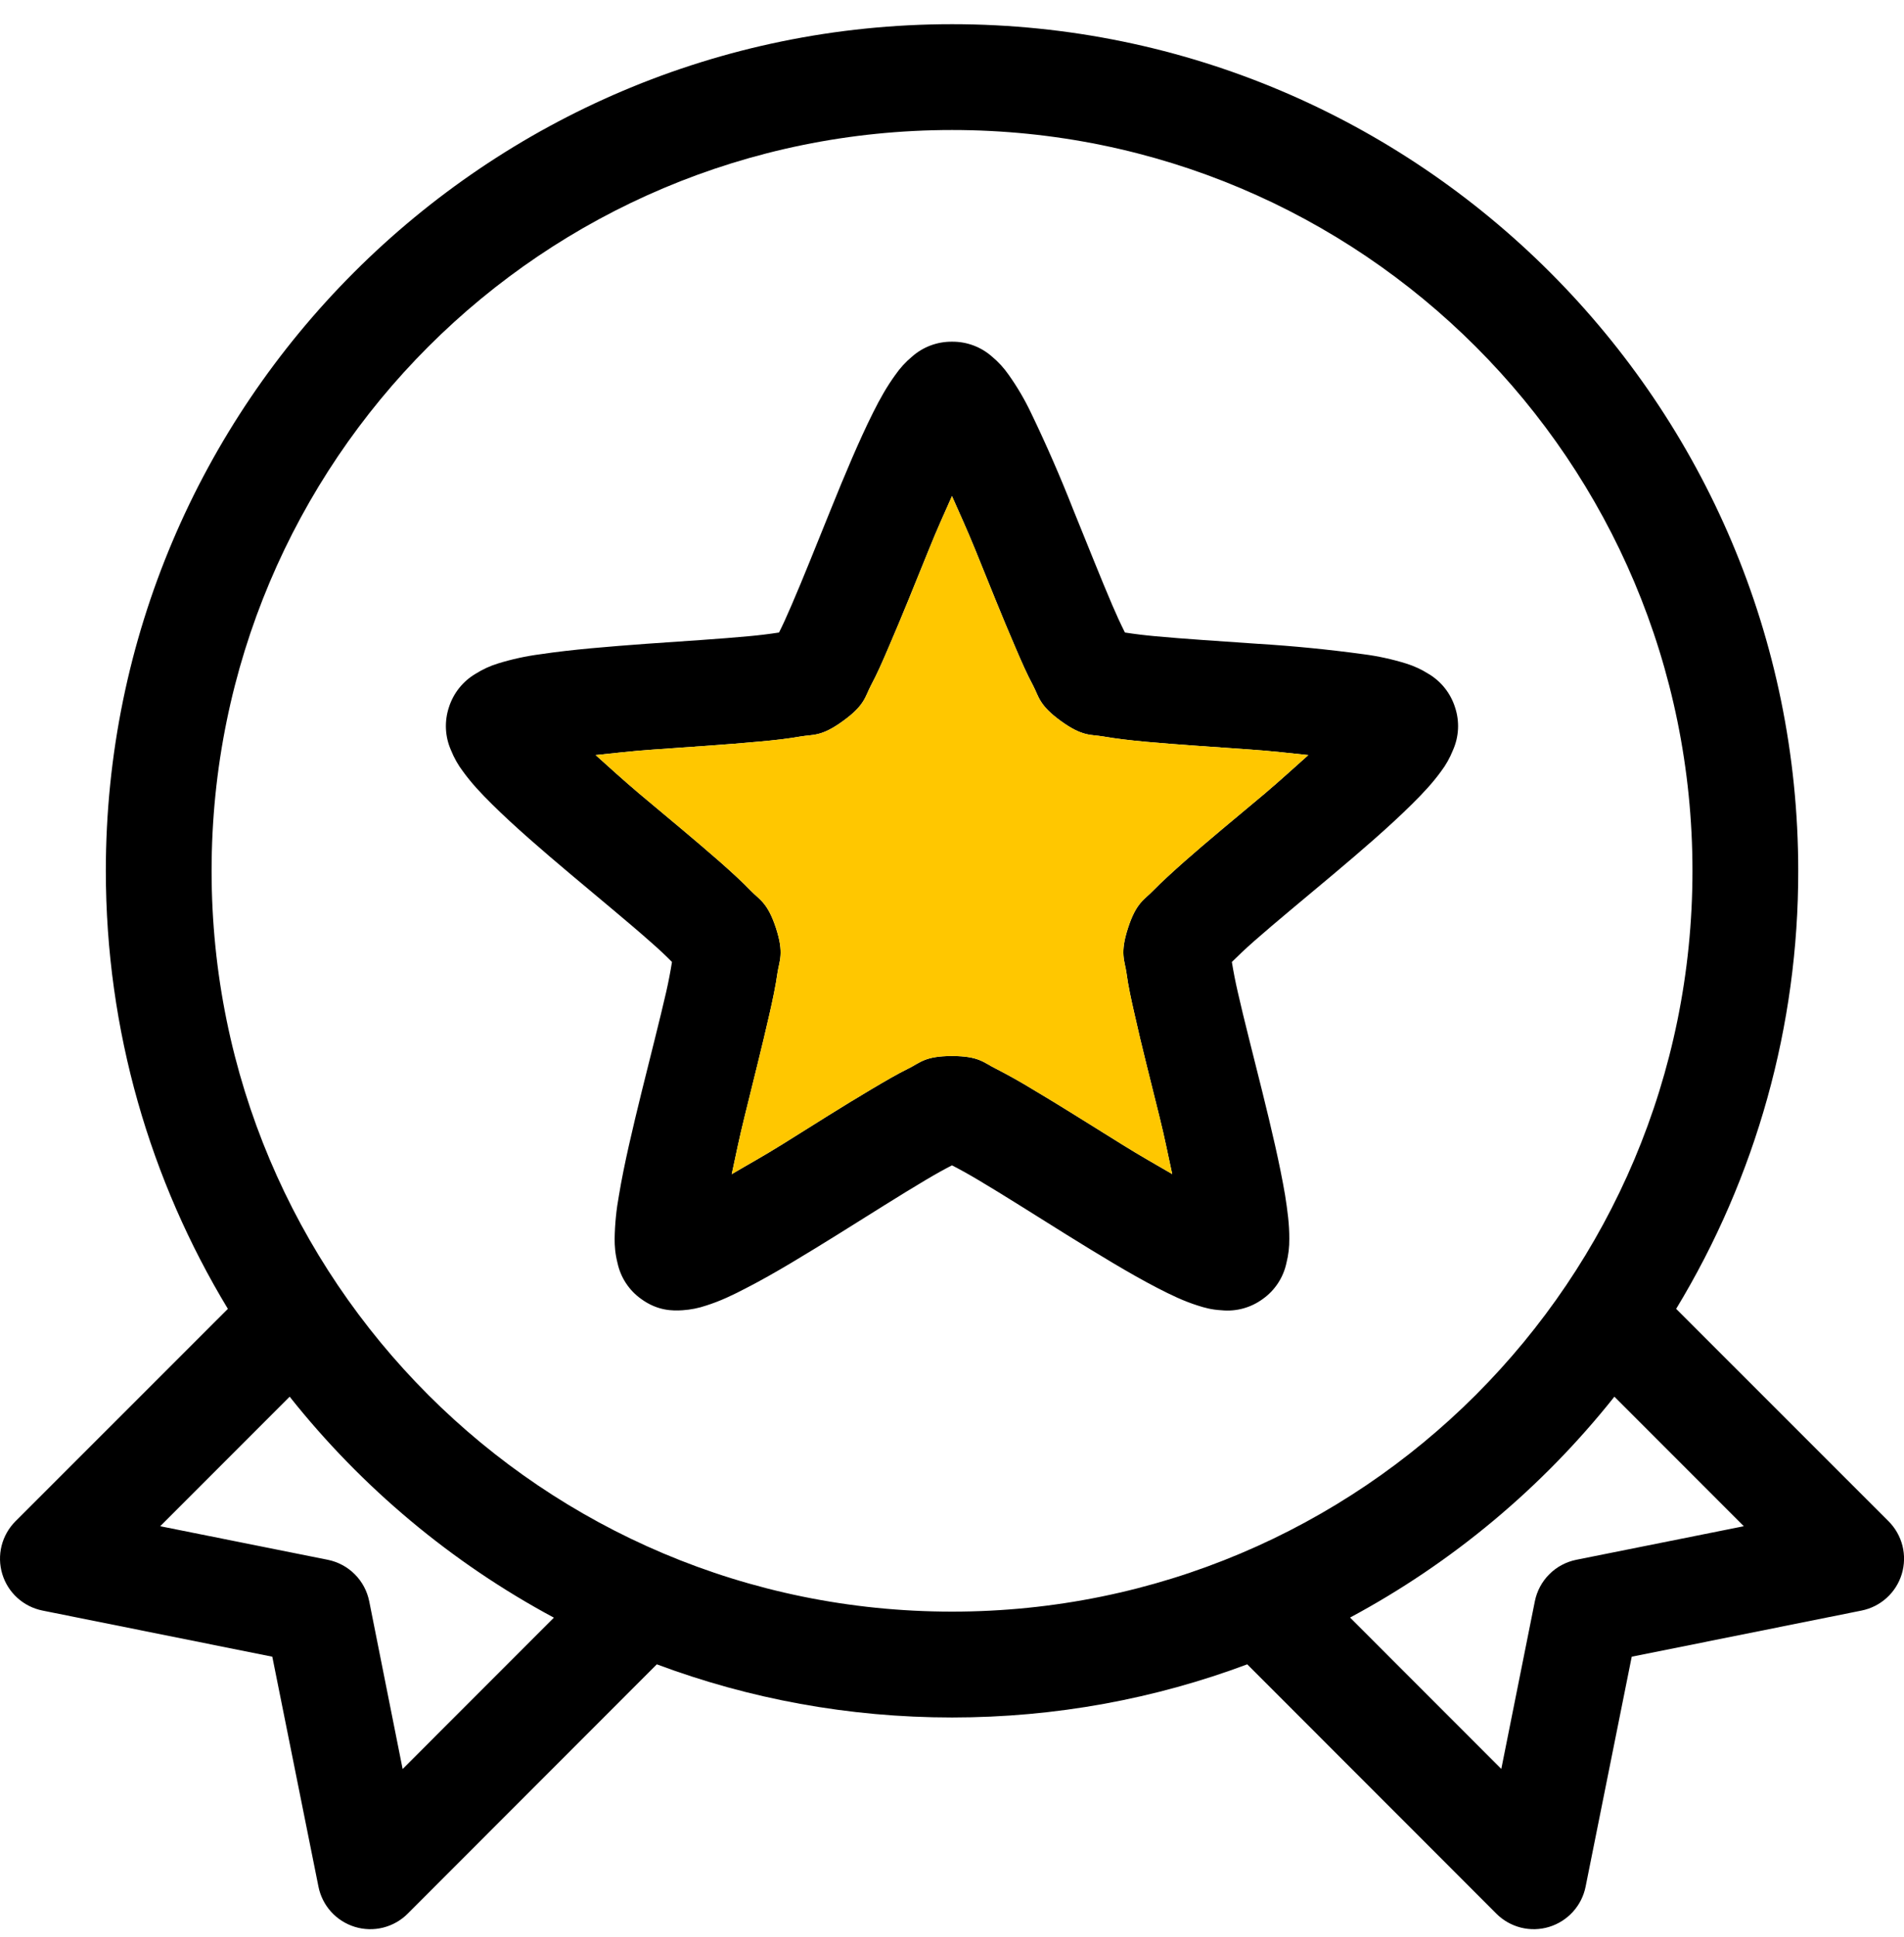 <svg width="60" height="61" viewBox="0 0 60 61" fill="none" xmlns="http://www.w3.org/2000/svg">
<g clip-path="url(#clip0_2312_64029)">
<path d="M30.001 0.762C15.295 0.762 3.335 12.721 3.335 27.428C3.335 32.471 4.742 37.194 7.181 41.224L0.488 47.914C0.275 48.127 0.123 48.395 0.05 48.687C-0.023 48.98 -0.016 49.287 0.072 49.576C0.159 49.865 0.324 50.125 0.547 50.327C0.771 50.53 1.046 50.668 1.342 50.727L8.581 52.18L10.035 59.42C10.094 59.716 10.232 59.991 10.434 60.214C10.637 60.438 10.897 60.602 11.186 60.69C11.474 60.778 11.782 60.785 12.074 60.712C12.367 60.638 12.635 60.487 12.848 60.273L20.698 52.42C23.598 53.504 26.731 54.094 30.001 54.094C33.271 54.094 36.407 53.504 39.304 52.42L47.154 60.273C47.367 60.487 47.635 60.638 47.927 60.712C48.22 60.785 48.527 60.778 48.816 60.69C49.105 60.602 49.364 60.438 49.567 60.214C49.77 59.991 49.908 59.716 49.967 59.42L51.42 52.18L58.66 50.727C58.956 50.668 59.231 50.53 59.454 50.327C59.678 50.125 59.842 49.865 59.93 49.576C60.017 49.287 60.025 48.98 59.952 48.687C59.878 48.395 59.727 48.127 59.513 47.914L52.82 41.224C55.343 37.065 56.674 32.292 56.667 27.428C56.667 12.721 44.707 0.762 30.001 0.762ZM30.001 4.095C42.907 4.095 53.334 14.521 53.334 27.428C53.334 40.334 42.907 50.76 30.001 50.76C17.095 50.76 6.668 40.334 6.668 27.428C6.668 14.521 17.095 4.095 30.001 4.095ZM9.128 43.99C11.401 46.853 14.234 49.222 17.454 50.95L12.688 55.717L11.635 50.434C11.57 50.111 11.412 49.815 11.179 49.583C10.947 49.35 10.65 49.192 10.328 49.127L5.048 48.07L9.128 43.99ZM50.874 43.99L54.953 48.07L49.674 49.127C49.351 49.192 49.055 49.35 48.823 49.583C48.59 49.815 48.432 50.111 48.367 50.434L47.31 55.714L42.544 50.947C45.765 49.22 48.6 46.852 50.874 43.99Z" fill="black"/>
<path d="M29.999 10.762C29.532 10.758 29.081 10.928 28.733 11.239C28.536 11.403 28.362 11.594 28.216 11.805C27.949 12.172 27.733 12.555 27.513 12.995C27.073 13.875 26.619 14.958 26.179 16.048C25.736 17.138 25.303 18.232 24.946 19.055C24.789 19.422 24.659 19.705 24.549 19.922C24.234 19.971 23.917 20.009 23.599 20.038C22.706 20.122 21.533 20.195 20.356 20.278C19.183 20.365 18.01 20.458 17.036 20.605C16.58 20.664 16.129 20.762 15.69 20.898C15.444 20.974 15.21 21.081 14.993 21.218C14.589 21.454 14.287 21.832 14.146 22.278C13.999 22.722 14.023 23.204 14.213 23.631C14.308 23.869 14.435 24.094 14.59 24.298C14.856 24.665 15.156 24.985 15.506 25.331C16.206 26.025 17.093 26.788 17.993 27.545C18.893 28.305 19.803 29.048 20.476 29.645C20.776 29.905 21.009 30.128 21.176 30.298C21.126 30.611 21.066 30.922 20.996 31.231C20.796 32.105 20.503 33.245 20.22 34.388C19.939 35.531 19.666 36.671 19.506 37.641C19.422 38.095 19.376 38.556 19.369 39.018C19.369 39.244 19.383 39.478 19.459 39.778C19.557 40.235 19.822 40.64 20.203 40.911C20.723 41.291 21.2 41.288 21.509 41.268C21.765 41.251 22.017 41.201 22.259 41.118C22.693 40.981 23.093 40.791 23.526 40.564C24.403 40.114 25.399 39.501 26.399 38.881C27.399 38.258 28.396 37.624 29.166 37.168C29.509 36.964 29.783 36.814 29.999 36.704C30.216 36.814 30.489 36.964 30.833 37.168C31.603 37.624 32.599 38.258 33.599 38.881C34.599 39.501 35.599 40.114 36.469 40.564C36.909 40.791 37.306 40.981 37.739 41.118C37.956 41.188 38.179 41.251 38.489 41.268C38.954 41.316 39.42 41.188 39.796 40.911C40.177 40.64 40.442 40.235 40.539 39.778C40.602 39.529 40.632 39.274 40.629 39.018C40.632 38.561 40.572 38.128 40.496 37.641C40.332 36.674 40.062 35.531 39.779 34.388C39.496 33.245 39.199 32.105 39.002 31.231C38.931 30.922 38.87 30.611 38.819 30.298C38.992 30.128 39.222 29.905 39.522 29.641C40.196 29.048 41.102 28.305 42.006 27.545C42.906 26.788 43.792 26.025 44.492 25.331C44.842 24.985 45.142 24.665 45.409 24.298C45.564 24.094 45.69 23.869 45.785 23.631C45.976 23.204 46 22.722 45.852 22.278C45.711 21.832 45.41 21.454 45.005 21.218C44.788 21.081 44.554 20.974 44.309 20.898C43.869 20.762 43.419 20.664 42.962 20.605C41.86 20.455 40.753 20.346 39.642 20.278C38.466 20.195 37.292 20.122 36.399 20.038C36.081 20.009 35.764 19.971 35.449 19.922C35.307 19.637 35.174 19.348 35.049 19.055C34.696 18.232 34.263 17.138 33.819 16.048C33.413 15.014 32.968 13.996 32.486 12.995C32.287 12.579 32.053 12.181 31.786 11.805C31.64 11.594 31.466 11.403 31.269 11.239C30.92 10.927 30.467 10.757 29.999 10.762ZM29.999 15.625C30.243 16.175 30.469 16.668 30.729 17.305C31.163 18.372 31.599 19.472 31.992 20.378C32.186 20.831 32.362 21.235 32.553 21.588C32.739 21.942 32.739 22.208 33.429 22.708C34.119 23.208 34.369 23.128 34.763 23.195C35.163 23.265 35.596 23.315 36.086 23.361C37.069 23.451 38.256 23.525 39.406 23.608C40.092 23.655 40.629 23.721 41.229 23.782C40.779 24.181 40.382 24.548 39.856 24.995C38.972 25.735 38.056 26.488 37.316 27.141C36.949 27.468 36.619 27.765 36.339 28.051C36.062 28.341 35.809 28.418 35.546 29.231C35.282 30.041 35.446 30.255 35.499 30.651C35.552 31.048 35.646 31.478 35.756 31.958C35.969 32.925 36.266 34.068 36.542 35.191C36.709 35.858 36.809 36.391 36.939 36.978C36.419 36.674 35.942 36.411 35.356 36.044C34.379 35.438 33.379 34.804 32.532 34.304C32.152 34.072 31.763 33.854 31.366 33.651C31.006 33.474 30.853 33.261 29.999 33.261C29.146 33.261 28.993 33.474 28.633 33.651C28.273 33.828 27.893 34.051 27.466 34.304C26.619 34.804 25.619 35.438 24.643 36.048C24.056 36.414 23.579 36.674 23.059 36.981C23.186 36.388 23.293 35.858 23.459 35.188C23.733 34.068 24.026 32.921 24.243 31.958C24.353 31.478 24.443 31.048 24.499 30.651C24.556 30.255 24.716 30.041 24.453 29.231C24.186 28.421 23.936 28.341 23.659 28.055C23.383 27.768 23.053 27.468 22.683 27.141C21.939 26.488 21.026 25.735 20.143 24.995C19.616 24.548 19.22 24.185 18.77 23.782C19.369 23.721 19.903 23.655 20.593 23.608C21.743 23.525 22.93 23.451 23.913 23.358C24.403 23.315 24.839 23.265 25.233 23.195C25.629 23.128 25.879 23.208 26.566 22.708C27.259 22.208 27.259 21.942 27.446 21.588C27.636 21.235 27.813 20.831 28.006 20.378C28.399 19.472 28.839 18.375 29.273 17.305C29.529 16.668 29.756 16.175 29.999 15.625Z" fill="black"/>
<path d="M29.999 15.625C30.243 16.175 30.469 16.668 30.729 17.305C31.163 18.372 31.599 19.472 31.992 20.378C32.186 20.831 32.362 21.235 32.553 21.588C32.739 21.942 32.739 22.208 33.429 22.708C34.119 23.208 34.369 23.128 34.763 23.195C35.163 23.265 35.596 23.315 36.086 23.361C37.069 23.451 38.256 23.525 39.406 23.608C40.092 23.655 40.629 23.721 41.229 23.782C40.779 24.181 40.382 24.548 39.856 24.995C38.972 25.735 38.056 26.488 37.316 27.141C36.949 27.468 36.619 27.765 36.339 28.051C36.062 28.341 35.809 28.418 35.546 29.231C35.282 30.041 35.446 30.255 35.499 30.651C35.552 31.048 35.646 31.478 35.756 31.958C35.969 32.925 36.266 34.068 36.542 35.191C36.709 35.858 36.809 36.391 36.939 36.978C36.419 36.674 35.942 36.411 35.356 36.044C34.379 35.438 33.379 34.804 32.532 34.304C32.152 34.072 31.763 33.854 31.366 33.651C31.006 33.474 30.853 33.261 29.999 33.261C29.146 33.261 28.993 33.474 28.633 33.651C28.273 33.828 27.893 34.051 27.466 34.304C26.619 34.804 25.619 35.438 24.643 36.048C24.056 36.414 23.579 36.674 23.059 36.981C23.186 36.388 23.293 35.858 23.459 35.188C23.733 34.068 24.026 32.921 24.243 31.958C24.353 31.478 24.443 31.048 24.499 30.651C24.556 30.255 24.716 30.041 24.453 29.231C24.186 28.421 23.936 28.341 23.659 28.055C23.383 27.768 23.053 27.468 22.683 27.141C21.939 26.488 21.026 25.735 20.143 24.995C19.616 24.548 19.22 24.185 18.77 23.782C19.369 23.721 19.903 23.655 20.593 23.608C21.743 23.525 22.93 23.451 23.913 23.358C24.403 23.315 24.839 23.265 25.233 23.195C25.629 23.128 25.879 23.208 26.566 22.708C27.259 22.208 27.259 21.942 27.446 21.588C27.636 21.235 27.813 20.831 28.006 20.378C28.399 19.472 28.839 18.375 29.273 17.305C29.529 16.668 29.756 16.175 29.999 15.625Z" fill="#FFC700"/>
</g>
<defs>
<clipPath id="clip0_2312_64029">
<rect width="60" height="60" fill="white" transform="translate(0 0.762)"/>
</clipPath>
</defs>
</svg>
